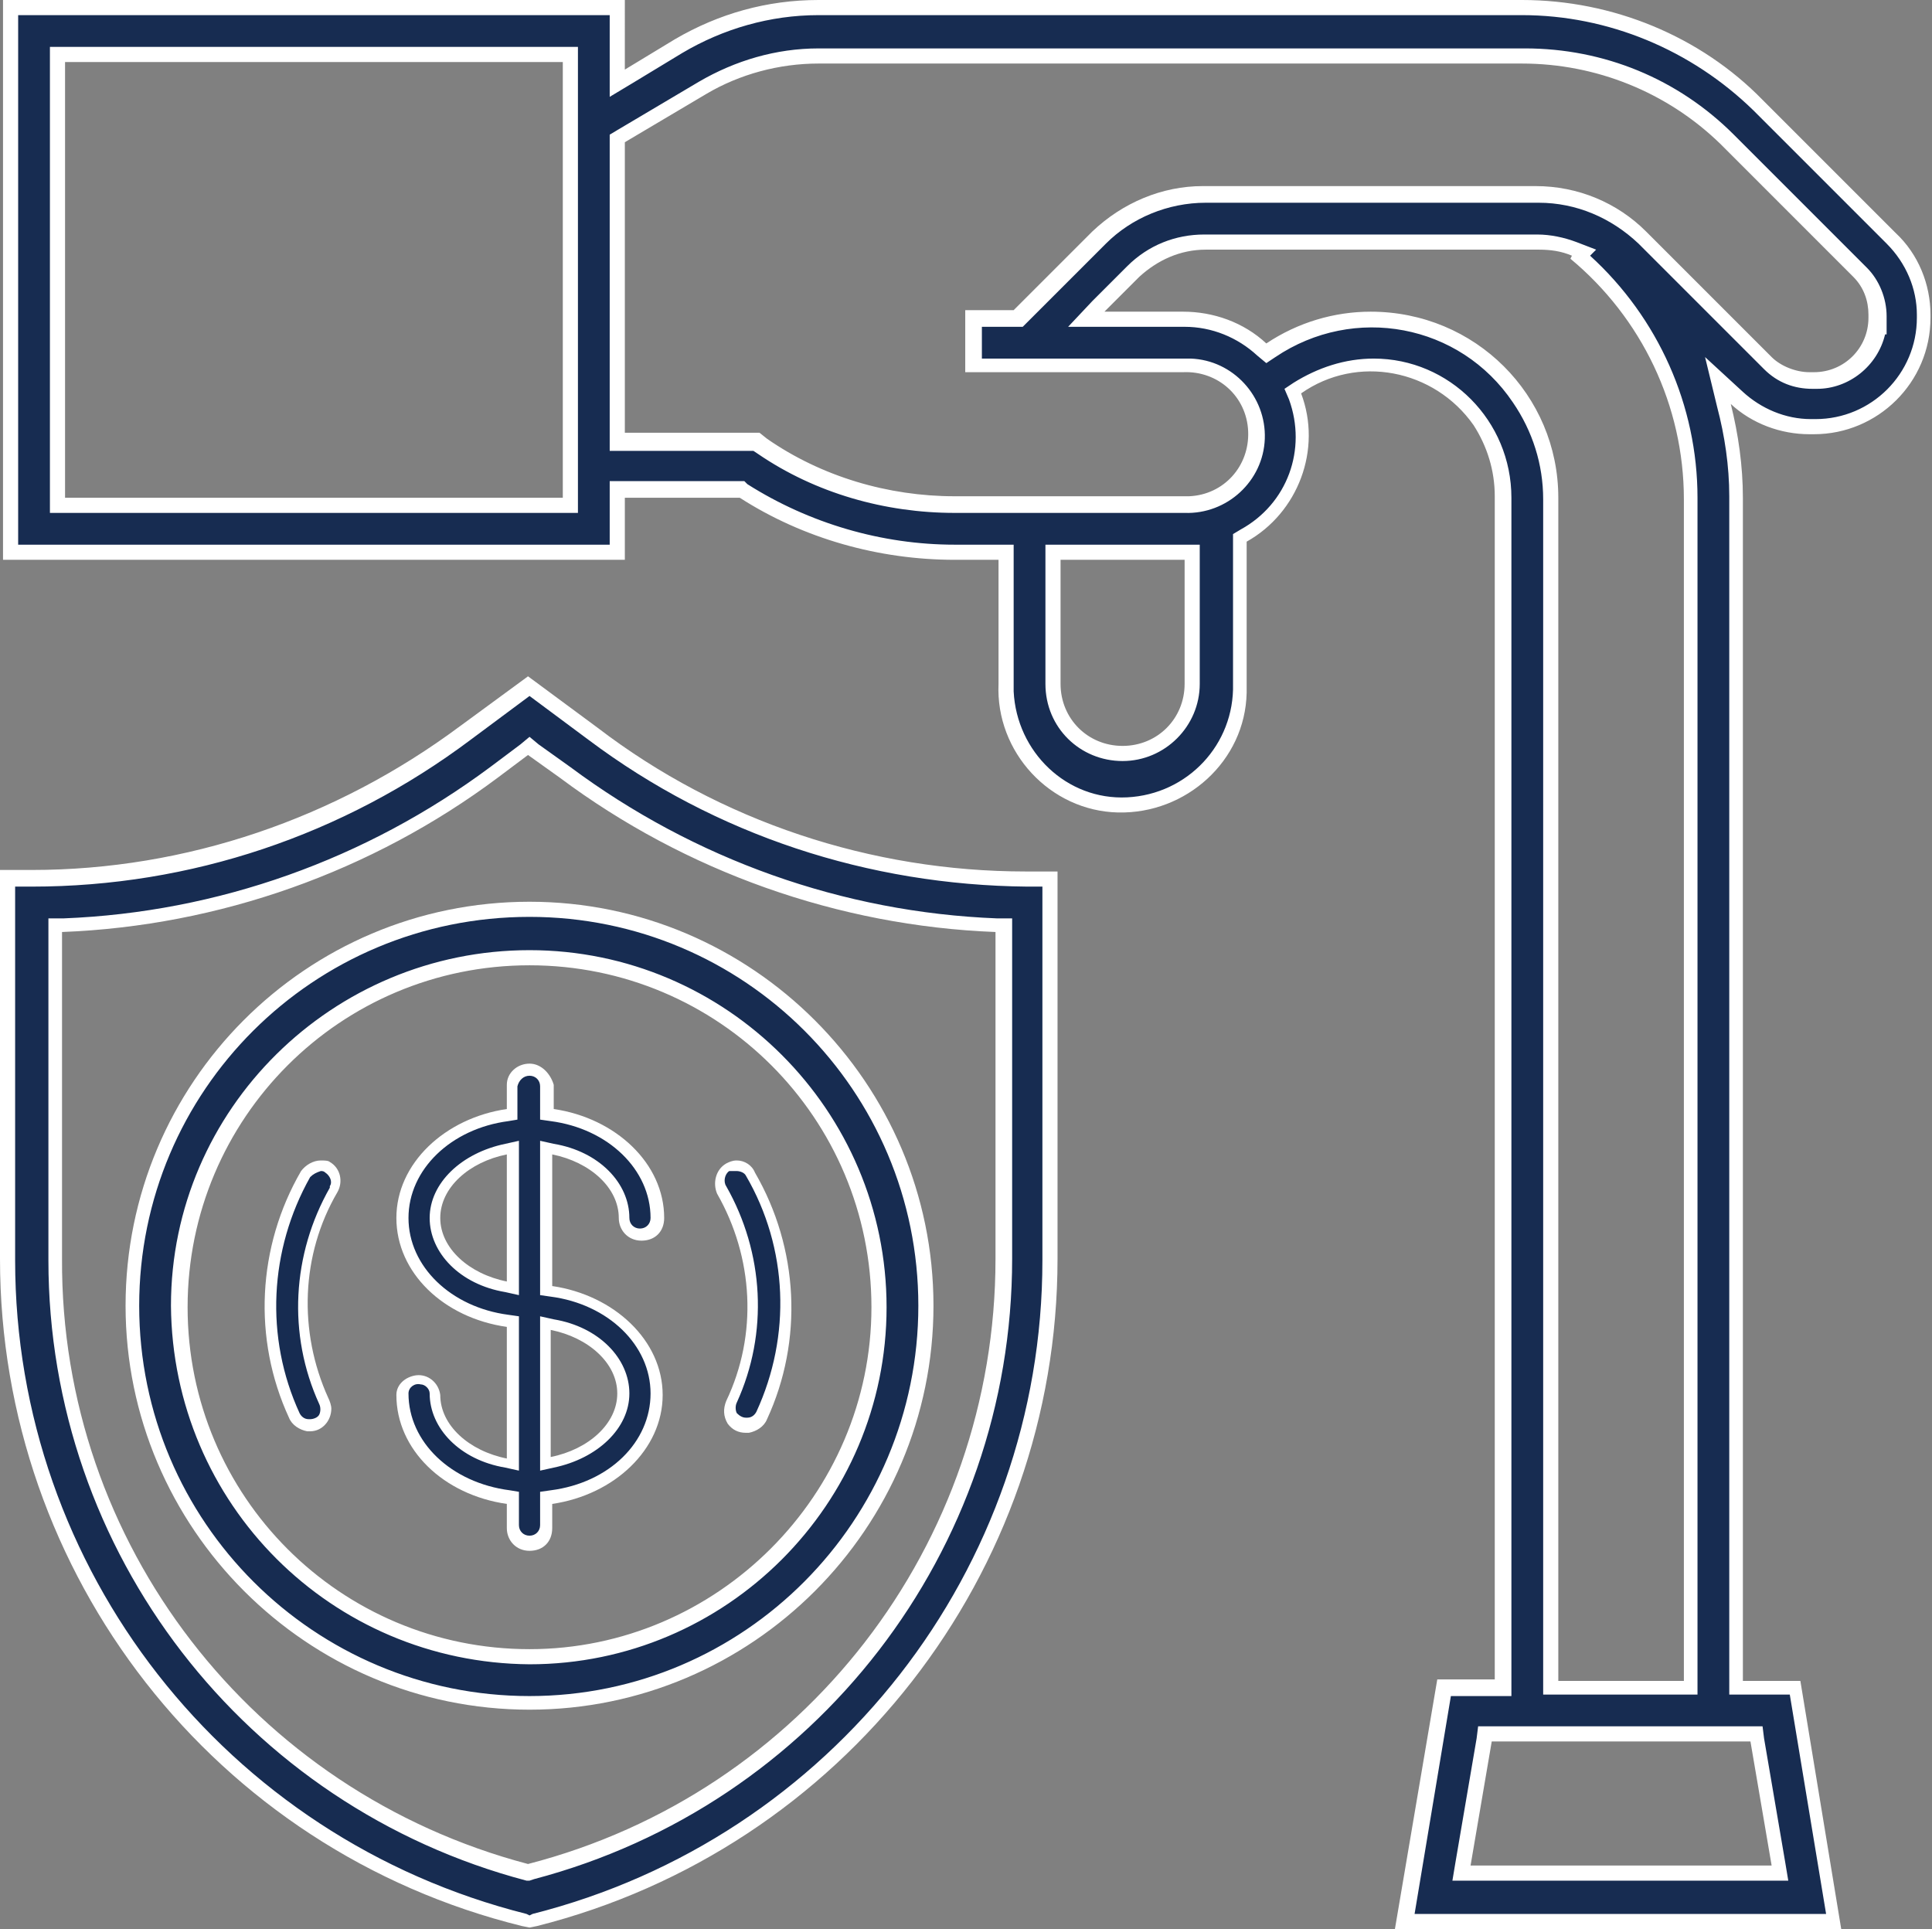 <?xml version="1.0" encoding="utf-8"?>
<!-- Generator: Adobe Illustrator 25.4.7, SVG Export Plug-In . SVG Version: 6.00 Build 0)  -->
<svg version="1.1" id="Layer_1" xmlns="http://www.w3.org/2000/svg" xmlns:xlink="http://www.w3.org/1999/xlink" x="0px" y="0px"
	 viewBox="0 0 127.7 127.5" style="enable-background:new 0 0 127.7 127.5;" xml:space="preserve">
<rect x="0" y="0" width="127.7" height="127.5" fill="#808080" stroke="none"/>
<style type="text/css">
	.st0{fill:#172C51;}
	.st1{fill:#FFFFFF;}
</style>
<g id="Layer_2_00000034067993748971849790000009054317285038383802_">
	<g id="Layer_1-2">
		<g id="Shape">
			<path class="st0" d="M35,101.9c-0.6,0-1.1-0.5-1.1-1.1v-1.9h-0.3c-4-0.6-6.9-3.4-6.9-6.8c0.1-0.6,0.6-1,1.2-1c0.5,0,0.9,0.5,1,1
				c0,2.2,1.9,4,4.7,4.6l0.5,0.1v-9.5h-0.3c-4-0.6-6.9-3.4-6.9-6.8s2.9-6.2,6.9-6.8h0.3v-2c0.1-0.6,0.6-1,1.2-1c0.5,0,0.9,0.5,1,1
				v1.9h0.3c4,0.6,6.9,3.4,6.9,6.8c0.1,0.6-0.4,1.1-1,1.2c-0.6,0.1-1.1-0.4-1.2-1c0-0.1,0-0.1,0-0.2c0-2.2-1.9-4-4.7-4.6L36,75.8
				v9.4h0.3c4,0.6,6.9,3.4,6.9,6.8s-2.9,6.2-6.9,6.8H36v1.9c0.1,0.6-0.4,1.1-1,1.2C35,101.9,35,101.9,35,101.9z M36,96.8l0.4-0.1
				c2.8-0.5,4.7-2.4,4.7-4.6s-1.9-4-4.6-4.6H36L36,96.8z M33.4,75.9c-2.7,0.5-4.7,2.4-4.7,4.6s1.9,4,4.7,4.6l0.5,0.1v-9.3L33.4,75.9
				z"/>
			<path class="st1" d="M35,71.1c0.4,0,0.7,0.3,0.7,0.7V74l0.7,0.1c3.8,0.5,6.6,3.2,6.6,6.4c0,0.4-0.3,0.7-0.7,0.7
				c-0.4,0-0.7-0.3-0.7-0.7c0-2.3-2-4.4-5-4.9l-0.9-0.2v10.2l0.7,0.1c3.8,0.5,6.6,3.2,6.6,6.4s-2.7,5.9-6.6,6.4l-0.7,0.1v2.2
				c0,0.4-0.3,0.7-0.7,0.7c-0.4,0-0.7-0.3-0.7-0.7v-2.2l-0.6-0.1C29.8,98,27,95.3,27,92.1c0-0.4,0.4-0.7,0.8-0.6
				c0.3,0,0.6,0.3,0.6,0.6c0,2.3,2,4.4,5,4.9l0.9,0.2V87l-0.7-0.1c-3.8-0.5-6.6-3.2-6.6-6.4s2.8-5.9,6.6-6.4l0.6-0.1v-2.2
				C34.3,71.4,34.6,71.1,35,71.1 M34.3,85.6V75.4l-0.9,0.2c-2.9,0.6-5,2.6-5,4.9s2,4.4,5,4.9L34.3,85.6 M35.7,97.2l0.9-0.2
				c2.9-0.6,5-2.6,5-4.9s-2-4.4-5-4.9L35.7,87V97.2 M35,70.3c-0.8,0-1.5,0.6-1.5,1.4c0,0,0,0,0,0v1.6c-4.1,0.6-7.3,3.6-7.3,7.2
				s3.1,6.6,7.3,7.2v8.7c-2.5-0.5-4.4-2.2-4.4-4.2c-0.1-0.8-0.8-1.4-1.6-1.3c-0.7,0.1-1.3,0.6-1.3,1.3c0,3.6,3.1,6.6,7.3,7.2v1.6
				c0,0.8,0.6,1.5,1.5,1.5s1.5-0.6,1.5-1.5v-1.6c4.1-0.6,7.3-3.6,7.3-7.2s-3.2-6.6-7.3-7.2v-8.7c2.5,0.5,4.4,2.2,4.4,4.2
				c0,0.8,0.6,1.5,1.5,1.5s1.5-0.6,1.5-1.5c0-3.6-3.2-6.6-7.3-7.2v-1.6C36.4,71,35.8,70.3,35,70.3L35,70.3z M33.5,84.7
				c-2.5-0.5-4.4-2.2-4.4-4.2s1.9-3.7,4.4-4.2V84.7L33.5,84.7z M36.4,96.3v-8.4c2.5,0.5,4.4,2.2,4.4,4.2S38.9,95.8,36.4,96.3z"/>
		</g>
		<g id="Shape-2">
			<path class="st0" d="M20.4,94.2c-0.4,0-0.7-0.3-0.9-0.7c-2.4-5.1-2.1-11.1,0.8-16c0.2-0.3,0.5-0.5,0.9-0.5c0.2,0,0.4,0,0.5,0.1
				c0.2,0.1,0.4,0.4,0.5,0.7c0.1,0.3,0,0.6-0.1,0.8c-2.5,4.3-2.7,9.5-0.7,14c0.2,0.4,0.2,0.8-0.1,1.1c-0.2,0.3-0.5,0.5-0.9,0.5
				L20.4,94.2z"/>
			<path class="st1" d="M21.2,77.4c0.1,0,0.2,0,0.3,0.1c0.3,0.2,0.5,0.6,0.3,0.9c0,0,0,0,0,0.1c-2.5,4.4-2.8,9.7-0.7,14.3
				c0.1,0.2,0.1,0.5,0,0.7c-0.1,0.2-0.4,0.3-0.6,0.3h-0.1c-0.3,0-0.5-0.2-0.6-0.4c-2.3-5-2-10.8,0.7-15.6
				C20.7,77.6,20.9,77.5,21.2,77.4 M21.2,76.7c-0.5,0-1,0.3-1.3,0.7c-2.9,5-3.2,11.1-0.8,16.3c0.2,0.5,0.7,0.8,1.2,0.9h0.2
				c0.8,0,1.4-0.7,1.4-1.5c0-0.2-0.1-0.5-0.2-0.7c-2-4.4-1.8-9.5,0.6-13.6c0.4-0.7,0.2-1.6-0.5-2c0,0,0,0,0,0
				C21.7,76.7,21.4,76.7,21.2,76.7L21.2,76.7z"/>
		</g>
		<g id="Shape-3">
			<path class="st0" d="M49.4,94.2c-0.6,0-1.1-0.5-1.1-1c0-0.2,0-0.4,0.1-0.5c2.1-4.5,1.8-9.7-0.7-14c-0.2-0.2-0.2-0.5-0.1-0.8
				c0.1-0.3,0.2-0.5,0.5-0.7c0.2-0.1,0.4-0.1,0.5-0.1c0.4,0,0.7,0.2,0.9,0.5c2.8,4.9,3.1,10.9,0.8,16C50.2,93.9,49.9,94.2,49.4,94.2
				L49.4,94.2z"/>
			<path class="st1" d="M48.7,77.4c0.2,0,0.5,0.1,0.6,0.3c2.8,4.8,3,10.6,0.7,15.6c-0.1,0.2-0.3,0.4-0.6,0.4h-0.1
				c-0.2,0-0.4-0.1-0.6-0.3c-0.1-0.2-0.1-0.5,0-0.7c2.1-4.6,1.8-9.9-0.7-14.3c-0.2-0.3-0.1-0.8,0.2-1c0,0,0,0,0,0
				C48.5,77.4,48.6,77.4,48.7,77.4 M48.7,76.7c-0.3,0-0.5,0.1-0.7,0.2c-0.7,0.4-0.9,1.3-0.6,2c0,0,0,0,0,0c2.4,4.2,2.7,9.3,0.6,13.7
				c-0.2,0.5-0.2,1,0.1,1.5c0.3,0.4,0.7,0.6,1.2,0.6h0.2c0.5-0.1,1-0.4,1.2-0.9c2.4-5.2,2.1-11.3-0.8-16.3
				C49.7,77,49.2,76.7,48.7,76.7L48.7,76.7z"/>
		</g>
		<path class="st0" d="M92.9,127l2.6-15.5h3.9V32.9c0-4.8-3.9-8.7-8.6-8.7c-1.8,0-3.5,0.5-5,1.5l-0.3,0.2l0.1,0.4
			c0.3,0.8,0.4,1.7,0.5,2.5c0,2.8-1.5,5.3-3.9,6.6L82,35.6v9.7c0.2,4.3-3.2,7.8-7.4,8c-4.3,0.2-7.8-3.2-8-7.4c0-0.2,0-0.4,0-0.6
			v-8.7h-3.4c-4.9,0-9.8-1.4-13.9-4l-0.1-0.1h-8.3v4.1H0.7v-36h40.1v5l4-2.4c2.8-1.7,6-2.6,9.3-2.6h46.5c5.9,0,11.5,2.3,15.6,6.5
			l8.8,8.8c1.3,1.4,2.1,3.2,2.1,5.1v0.2c0,4-3.2,7.2-7.2,7.2h-0.3c-1.8,0-3.5-0.7-4.9-1.9l-1.2-1.1l0.4,1.6c0.5,2,0.8,4,0.8,6v78.7
			h3.9l2.6,15.4L92.9,127z M96.6,123.9h21l-1.5-9.2H98.1L96.6,123.9z M90.7,21.1c6.5,0,11.8,5.3,11.8,11.8v78.6h9.2V32.9
			c0-6.1-2.6-11.9-7.3-15.9l0.3-0.3l-0.6-0.2c-0.8-0.3-1.6-0.5-2.4-0.5h-22c-1.8,0-3.5,0.7-4.7,2l-3.2,3.2h6.5c1.9,0,3.7,0.7,5.1,2
			l0.3,0.3l0.3-0.2C86,21.8,88.3,21.1,90.7,21.1z M69.6,45.2c0,2.5,2.1,4.6,4.6,4.6s4.6-2.1,4.6-4.6v-8.7h-9.2V45.2z M50.4,29.5
			c3.8,2.5,8.2,3.9,12.7,3.9h15.2c2.5,0.1,4.7-1.9,4.8-4.4c0.1-2.5-1.9-4.7-4.4-4.8c-0.1,0-0.3,0-0.4,0H64.4v-3.1h3l5.4-5.4
			c1.8-1.8,4.3-2.9,6.9-2.9h22c2.6,0,5.1,1,6.9,2.9l8.3,8.3c0.8,0.8,1.8,1.2,2.9,1.2h0.3c2.3,0,4.1-1.8,4.1-4.1v0v-0.2
			c0-1.1-0.4-2.1-1.2-2.9l-8.8-8.8c-3.6-3.6-8.4-5.6-13.4-5.6H54.1c-2.7,0-5.4,0.7-7.7,2.1l-5.6,3.4v20.2H50L50.4,29.5z M3.8,33.4
			h33.9V3.6H3.8V33.4z"/>
		<path class="st1" d="M100.6,1c5.7,0,11.2,2.3,15.3,6.3l8.8,8.8c1.3,1.3,2,3,2,4.7v0.2c0,3.7-3,6.7-6.7,6.7h-0.3
			c-1.7,0-3.3-0.7-4.5-1.8l-2.5-2.3l0.8,3.3c0.5,1.9,0.8,3.9,0.8,5.9V112h4l2.4,14.5H93.5l2.4-14.4h4V32.9c0-5.1-4.1-9.2-9.1-9.2
			c-1.9,0-3.7,0.6-5.3,1.6l-0.6,0.4l0.3,0.7c1.2,3.3-0.1,6.9-3.2,8.6l-0.5,0.3v9.9c0.1,4-3,7.3-7,7.5s-7.3-3-7.5-7
			c0-0.2,0-0.4,0-0.5V36h-3.9c-4.8,0-9.6-1.4-13.7-4l-0.2-0.2h-8.9V36H1.2V1h39.1v5.4l1.5-0.9l3.3-2c2.7-1.6,5.8-2.5,9-2.5L100.6,1
			 M40.3,29.8h9.5l0.3,0.2c3.8,2.6,8.4,3.9,13,3.9h15.2c2.8,0.1,5.2-2.1,5.3-4.9s-2.1-5.2-4.9-5.3c-0.2,0-0.3,0-0.5,0H64.9v-2.1h2.7
			l0.3-0.3l5.2-5.2c1.7-1.7,4.1-2.7,6.6-2.7h22c2.5,0,4.8,1,6.6,2.7l8.3,8.3c0.9,0.9,2,1.3,3.2,1.3h0.3c2.1,0,4-1.5,4.5-3.6h0.1
			v-1.2c0-1.2-0.5-2.4-1.3-3.2l-8.8-8.8c-3.7-3.7-8.6-5.7-13.8-5.7H54.1c-2.8,0-5.5,0.8-7.9,2.2l-5.4,3.2l-0.5,0.3V29.8 M3.3,33.9
			h34.9V3.1H3.3V33.9 M70.6,21.6h7.7c1.8,0,3.5,0.7,4.8,1.9l0.6,0.5l0.6-0.4c5.2-3.5,12.2-2.2,15.7,3c1.3,1.9,2,4.1,2,6.4V112h10.2
			V32.9c0-6.1-2.6-11.9-7.1-16l0.4-0.4l-1.3-0.5c-0.8-0.3-1.7-0.5-2.6-0.5h-22c-1.9,0-3.7,0.7-5.1,2.1l-2.3,2.3L70.6,21.6
			 M74.2,50.3c2.8,0,5.1-2.3,5.1-5.1l0,0V36H69.1v9.2C69.1,48.1,71.4,50.3,74.2,50.3L74.2,50.3 M96,124.3h22.2l-0.2-1.2l-1.4-8.2
			l-0.1-0.8H97.7l-0.1,0.8l-1.4,8.2L96,124.3 M100.6,0H54.1c-3.4,0-6.6,0.9-9.5,2.6l-3.3,2V0H0.2v37h41.1v-4.1h7.6
			c4.2,2.7,9.2,4.1,14.2,4.1H66v8.2c-0.2,4.5,3.4,8.4,7.9,8.5s8.4-3.4,8.5-7.9c0-0.2,0-0.4,0-0.6v-9.4c3.4-1.9,5-6.1,3.6-9.8
			c3.7-2.6,8.8-1.6,11.4,2.1c0.9,1.4,1.4,3,1.4,4.7V111h-3.8l-2.8,16.5h29.5l-2.7-16.4h-3.8V32.9c0-2.1-0.3-4.2-0.8-6.2
			c1.4,1.3,3.3,2,5.2,2h0.3c4.2,0,7.7-3.4,7.7-7.7v-0.2c0-2-0.8-4-2.3-5.4l0,0l-8.8-8.8C112.4,2.4,106.6,0,100.6,0L100.6,0z
			 M41.3,28.8V9.4l5.4-3.2c2.2-1.3,4.8-2,7.4-2h46.5c4.9,0,9.6,1.9,13.1,5.3l8.8,8.8c0.7,0.7,1,1.6,1,2.5v0.2l0,0
			c0,2-1.6,3.6-3.6,3.6l0,0h-0.3c-0.9,0-1.9-0.4-2.5-1l-8.3-8.3c-1.9-1.9-4.5-3-7.3-3h-22c-2.7,0-5.3,1.1-7.3,3l-5.2,5.2h-3.2v4.1
			h14.4c2.3-0.1,4.2,1.6,4.3,3.9c0.1,2.3-1.6,4.2-3.9,4.3c-0.1,0-0.3,0-0.4,0H63.1c-4.4,0-8.8-1.3-12.4-3.8l-0.5-0.4H41.3z
			 M4.3,32.9V4.1h32.9v28.8H4.3z M73,20.6l2.3-2.3c1.2-1.1,2.7-1.8,4.4-1.8h22c0.8,0,1.5,0.1,2.2,0.4l-0.1,0.2
			c4.7,3.9,7.5,9.7,7.5,15.9v78.1H103V32.9c0-6.8-5.5-12.3-12.4-12.3c0,0,0,0,0,0c-2.4,0-4.8,0.7-6.9,2.1c-1.5-1.4-3.5-2.1-5.5-2.1
			L73,20.6z M74.2,49.3c-2.3,0-4.1-1.8-4.1-4.1l0,0V37h8.2v8.2C78.3,47.5,76.5,49.3,74.2,49.3L74.2,49.3z M97.2,123.3l1.4-8.2h17.1
			l1.4,8.2H97.2z"/>
		<path class="st0" d="M34.6,126.9c-20-5-34.1-23-34.1-43.6V58.1h1.6c10.3,0,20.4-3.4,28.7-9.6l4.2-3.2l4.2,3.2
			c8.3,6.2,18.3,9.5,28.7,9.6h1.6v25.2c0,20.6-14,38.7-34.1,43.6L35,127L34.6,126.9z M32.6,51c-8.3,6.2-18.2,9.7-28.5,10.1H3.6v22.1
			c0,19,12.8,35.6,31.2,40.5H35h0.1c18.4-4.9,31.2-21.5,31.2-40.5V61.2h-0.5c-10.3-0.5-20.2-4-28.5-10.2L35,49.2L32.6,51z"/>
		<path class="st1" d="M35,46l3.9,2.9c8.4,6.3,18.5,9.6,29,9.7h1v24.7c0,20.4-13.9,38.2-33.7,43.2l-0.2,0.1l-0.2-0.1
			C14.9,121.5,1,103.7,1,83.3V58.6h1.1c10.5,0,20.6-3.4,29-9.7L35,46 M35,124.3l0.3-0.1c18.6-4.9,31.6-21.7,31.6-41V60.7h-1
			c-10.2-0.4-20-3.9-28.2-10l-2.1-1.5l-0.6-0.5l-0.6,0.5l-2,1.5c-8.2,6.1-18,9.6-28.2,10h-1v22.6c0,19.3,13,36.1,31.6,41L35,124.3
			 M34.9,44.7L30.4,48c-8.2,6.1-18.1,9.5-28.3,9.5H0v25.7c0,20.9,14.2,39.1,34.5,44.1l0.5,0.1l0.5-0.1c20.2-5.1,34.4-23.3,34.4-44.1
			V57.6h-2.1c-10.2,0-20.2-3.3-28.3-9.5L34.9,44.7L34.9,44.7z M34.9,123.2c-18.2-4.8-30.9-21.2-30.8-40V61.6
			c10.4-0.4,20.5-4,28.8-10.2l2-1.5l2.1,1.5c8.3,6.2,18.4,9.8,28.8,10.2v21.6C65.8,102.1,53.1,118.5,34.9,123.2L34.9,123.2z"/>
		<path class="st0" d="M35,112.6c-14.5,0-26.2-11.7-26.2-26.2S20.5,60.1,35,60.1s26.2,11.7,26.2,26.2
			C61.2,100.8,49.4,112.6,35,112.6z M35,63.2c-12.8,0-23.1,10.4-23.1,23.1s10.4,23.1,23.1,23.1s23.1-10.4,23.1-23.1c0,0,0,0,0,0
			C58.1,73.6,47.7,63.3,35,63.2z"/>
		<path class="st1" d="M35,60.6c14.2,0,25.7,11.5,25.7,25.7S49.2,112.1,35,112.1S9.2,100.6,9.2,86.3C9.2,72.1,20.7,60.6,35,60.6
			 M35,110c13,0,23.6-10.6,23.6-23.6c0-13-10.6-23.6-23.6-23.6S11.3,73.3,11.3,86.3c0,0,0,0,0,0C11.4,99.4,21.9,109.9,35,110
			 M35,59.6c-14.8,0-26.7,12-26.7,26.7s12,26.7,26.7,26.7s26.7-12,26.7-26.7l0,0C61.7,71.6,49.7,59.6,35,59.6z M35,109
			c-12.5,0-22.6-10.1-22.6-22.6s10.1-22.6,22.6-22.6c12.5,0,22.6,10.1,22.6,22.6C57.6,98.8,47.4,109,35,109z"/>
	</g>
</g>
</svg>
